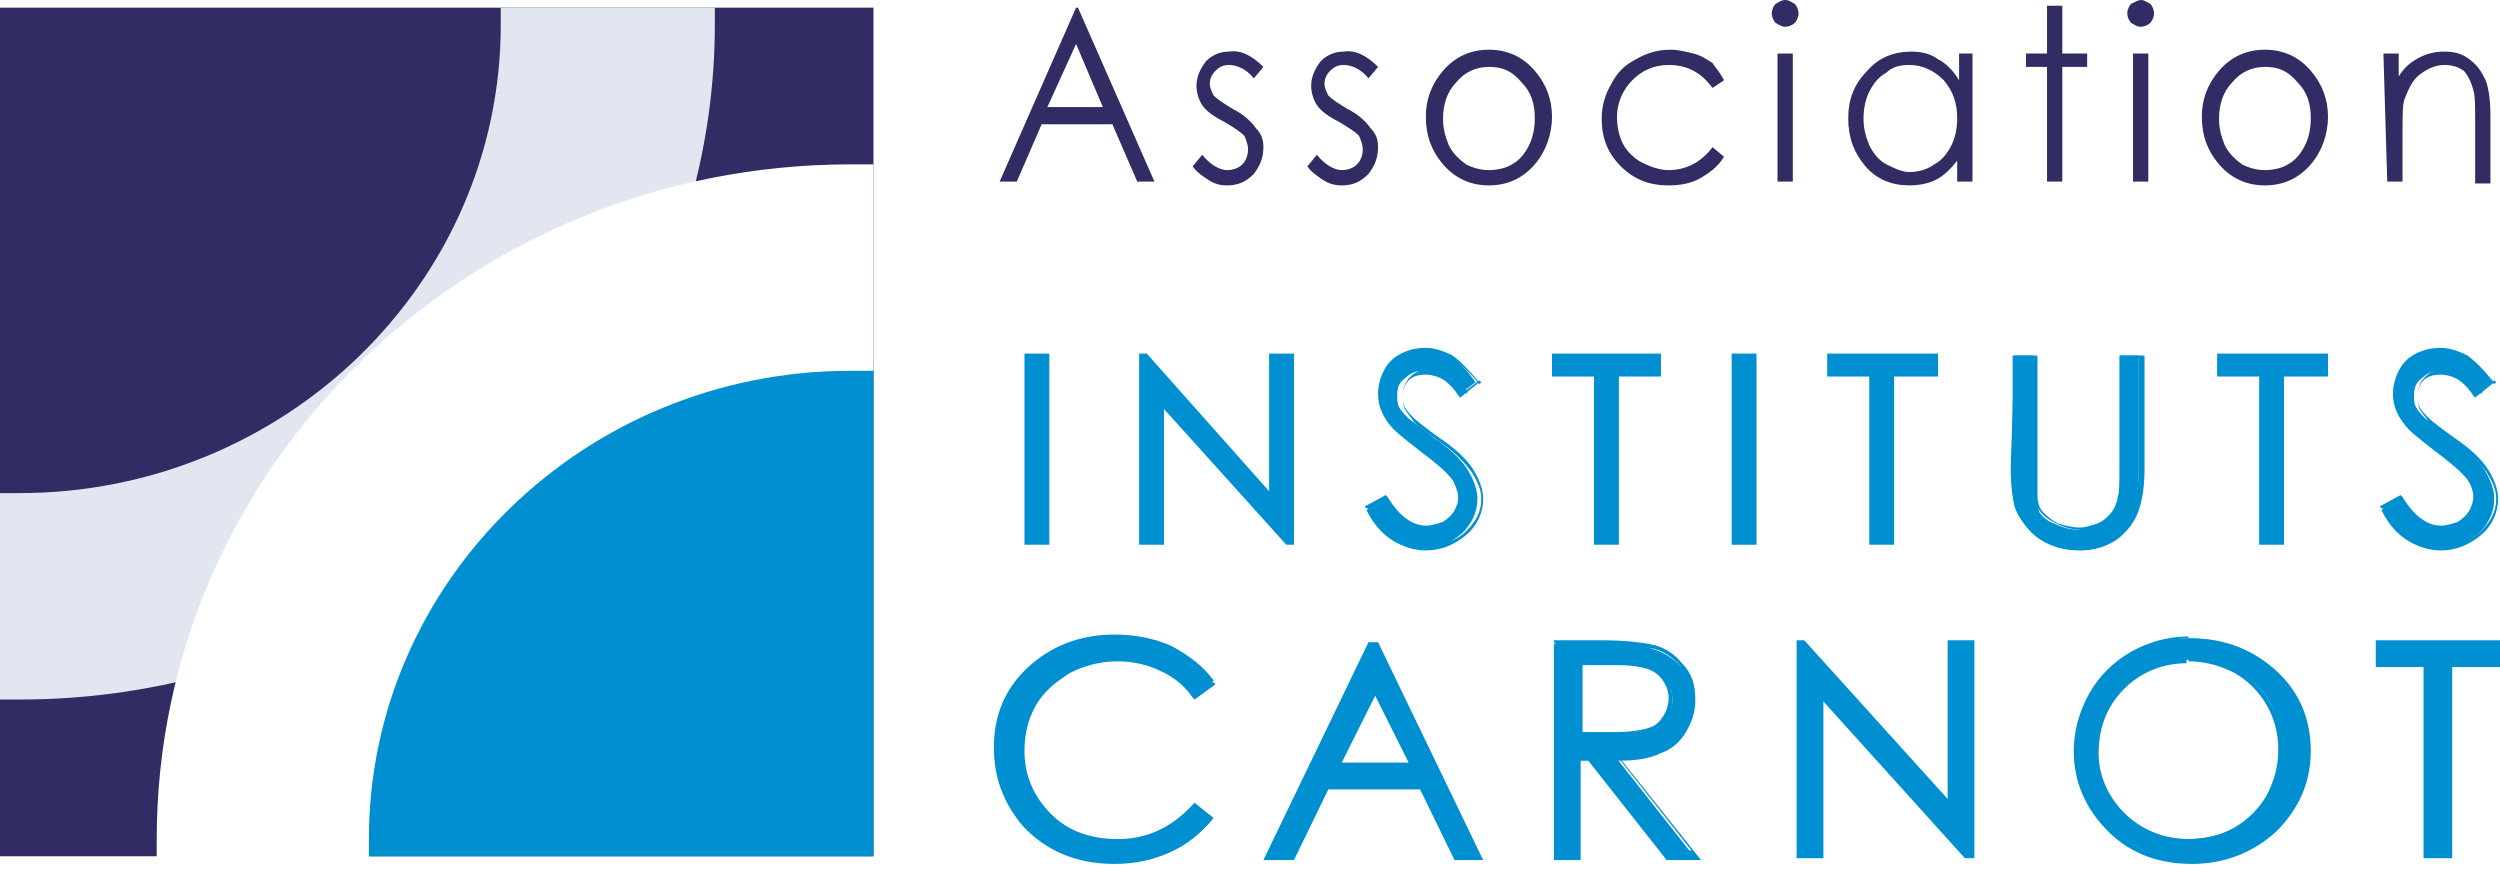 <?xml version="1.0" encoding="utf-8"?>
<!-- Generator: Adobe Illustrator 22.1.0, SVG Export Plug-In . SVG Version: 6.00 Build 0)  -->
<svg version="1.1" id="Layer_1" xmlns="http://www.w3.org/2000/svg" xmlns:xlink="http://www.w3.org/1999/xlink" x="0px" y="0px"
	 viewBox="0 0 130.8 45.6" style="enable-background:new 0 0 130.8 45.6;" xml:space="preserve">
<style type="text/css">
	.st0{fill:#FFFFFF;}
	.st1{clip-path:url(#SVGID_2_);}
	.st2{clip-path:url(#SVGID_4_);fill:#312C64;}
	.st3{clip-path:url(#SVGID_4_);fill:#008FD0;}
	.st4{clip-path:url(#SVGID_4_);fill:#E2E6F1;}
	.st5{clip-path:url(#SVGID_4_);fill:#E6F1FC;}
	.st6{clip-path:url(#SVGID_4_);fill:#FFFFFF;}
</style>
<rect class="st0" width="130.8" height="45.6"/>
<g>
	<defs>
		<rect id="SVGID_1_" width="130.8" height="45.6"/>
	</defs>
	<clipPath id="SVGID_2_">
		<use xlink:href="#SVGID_1_"  style="overflow:visible;"/>
	</clipPath>
	<g class="st1">
		<defs>
			<rect id="SVGID_3_" width="130.8" height="45.2"/>
		</defs>
		<clipPath id="SVGID_4_">
			<use xlink:href="#SVGID_3_"  style="overflow:visible;"/>
		</clipPath>
		<rect y="0.4" class="st2" width="45.7" height="44.4"/>
		<rect x="19.1" y="18.9" class="st3" width="26.6" height="25.9"/>
		<path class="st4" d="M1,36.6c-0.2,0-0.7,0-1,0V25.8c0.4,0,0.8,0,1,0c13.9,0,25.2-11,25.2-24.5c0-0.2,0-0.6,0-0.9h11.2
			c0,0.3,0,0.7,0,0.9c0,6.4-1.8,12.4-4.8,17.6H19.1v13C13.7,34.9,7.6,36.6,1,36.6"/>
		<path class="st5" d="M19.1,31.9v-13h13.4C29.3,24.3,24.6,28.8,19.1,31.9"/>
		<path class="st6" d="M45.7,8.6c-0.5,0-1,0-1.2,0c-20,0-36.3,15.8-36.3,35.3c0,0.2,0,0.6,0,1h11.1c0-0.4,0-0.8,0-1
			c0-13.5,11.3-24.5,25.2-24.5c0.2,0,0.8,0,1.2,0"/>
		<path class="st3" d="M63.4,35.7l-0.9,0.7c-0.5-0.6-1.1-1.1-1.8-1.4c-0.7-0.3-1.5-0.5-2.3-0.5c-0.9,0-1.8,0.2-2.5,0.6
			c-0.8,0.4-1.4,1-1.8,1.7c-0.4,0.7-0.6,1.5-0.6,2.4c0,1.4,0.5,2.5,1.4,3.4c1,0.9,2.2,1.4,3.6,1.4c1.6,0,2.9-0.6,4-1.8l0.9,0.7
			c-0.6,0.7-1.3,1.3-2.1,1.6c-0.9,0.4-1.8,0.6-2.9,0.6c-2,0-3.6-0.6-4.7-1.9c-1-1.1-1.5-2.4-1.5-4c0-1.6,0.6-3,1.8-4.1
			c1.2-1.1,2.6-1.7,4.4-1.7c1.1,0,2,0.2,2.9,0.6C62.1,34.4,62.8,35,63.4,35.7"/>
		<path class="st3" d="M63.4,35.7l-0.1-0.1l-0.9,0.7l0.1,0.1l0.1-0.1c-0.5-0.6-1.1-1.1-1.8-1.5c-0.7-0.3-1.5-0.5-2.4-0.5
			c-0.9,0-1.8,0.2-2.6,0.7c-0.8,0.4-1.4,1-1.9,1.8c-0.4,0.7-0.7,1.6-0.7,2.5c0,1.4,0.5,2.6,1.5,3.5c1,0.9,2.2,1.4,3.7,1.4
			c1.6,0,3-0.6,4.1-1.9l-0.1-0.1l-0.1,0.1l0.9,0.7l0.1-0.1l-0.1-0.1c-0.6,0.7-1.2,1.2-2.1,1.6c-0.8,0.4-1.8,0.6-2.8,0.6
			c-2,0-3.5-0.6-4.6-1.9c-0.9-1.1-1.4-2.4-1.4-3.9c0-1.6,0.6-2.9,1.7-4c1.2-1.1,2.6-1.6,4.3-1.6c1.1,0,2,0.2,2.8,0.6
			c0.8,0.4,1.5,1,2.1,1.7L63.4,35.7l-0.1-0.1L63.4,35.7l0.1-0.1c-0.6-0.8-1.3-1.3-2.2-1.8c-0.9-0.4-1.9-0.6-3-0.6
			c-1.8,0-3.3,0.6-4.5,1.7c-1.2,1.1-1.8,2.5-1.8,4.2c0,1.6,0.5,2.9,1.5,4.1c1.2,1.3,2.8,2,4.8,2c1.1,0,2-0.2,2.9-0.6
			c0.9-0.4,1.6-1,2.2-1.7l0.1-0.1L62.5,42l-0.1,0.1c-1.1,1.2-2.4,1.8-3.9,1.8c-1.4,0-2.6-0.4-3.5-1.3c-0.9-0.9-1.4-2-1.4-3.3
			c0-0.9,0.2-1.7,0.6-2.4c0.4-0.7,1-1.2,1.8-1.7c0.8-0.4,1.6-0.6,2.5-0.6c0.8,0,1.6,0.2,2.2,0.5c0.7,0.3,1.3,0.8,1.7,1.4l0.1,0.1
			l1.1-0.8l-0.1-0.1"/>
		<path class="st3" d="M72,33.7l5.3,11.1h-1.2l-1.8-3.7h-4.9l-1.8,3.7h-1.3l5.4-11.1 M71.9,36l-2,4h3.9L71.9,36z"/>
		<path class="st3" d="M72,33.7l-0.1,0.1l5.2,10.9h-0.9L74.4,41h-5.1l-1.8,3.7h-1l5.3-10.8H72V33.7l-0.1,0.1L72,33.7v-0.1h-0.3h-0.1
			l-5.5,11.4h1.6l1.8-3.7h4.8l1.8,3.7h1.5l-5.5-11.4H72 M71.9,36L71.7,36l-2.1,4.2H74l-2.2-4.5L71.7,36L71.9,36l-0.1,0.1l1.9,3.8
			h-3.5l1.9-3.8L71.9,36l-0.1,0.1L71.9,36z"/>
		<path class="st3" d="M81.4,33.7h2.3c1.3,0,2.1,0.1,2.6,0.2c0.7,0.2,1.2,0.5,1.7,1s0.6,1.1,0.6,1.8c0,0.6-0.1,1.1-0.4,1.6
			c-0.3,0.5-0.7,0.8-1.3,1c-0.5,0.2-1.3,0.4-2.3,0.4l4.1,5.2h-1.4l-4.1-5.2h-0.6v5.2h-1.1 M82.6,34.7v3.8l2,0c0.8,0,1.3-0.1,1.7-0.2
			c0.4-0.1,0.7-0.4,0.9-0.7c0.2-0.3,0.3-0.7,0.3-1c0-0.4-0.1-0.7-0.3-1c-0.2-0.3-0.5-0.5-0.8-0.7c-0.3-0.1-0.9-0.2-1.7-0.2H82.6z"/>
		<path class="st3" d="M81.4,33.7v0.1h2.3c1.3,0,2.1,0.1,2.6,0.1c0.7,0.1,1.2,0.5,1.6,0.9c0.4,0.5,0.6,1,0.6,1.7
			c0,0.6-0.1,1.1-0.4,1.5c-0.3,0.4-0.7,0.8-1.2,1c-0.5,0.2-1.3,0.3-2.2,0.3l-0.3,0l4.1,5.2h-1.1l-4.1-5.2h-0.7h-0.1v5.2h-0.9v-11
			H81.4v0.1V33.7h-0.1v11.3h1.4v-5.2h0.4l4.1,5.2H89l-4.3-5.4l-0.1,0.1l0,0.1c1,0,1.7-0.1,2.3-0.4c0.6-0.2,1-0.6,1.3-1.1
			c0.3-0.5,0.5-1,0.5-1.7c0-0.8-0.2-1.4-0.7-1.9c-0.4-0.5-1-0.9-1.7-1c-0.5-0.1-1.3-0.2-2.6-0.2h-2.4v0.1 M82.6,34.7h-0.1v3.9l2.1,0
			h0c0.8,0,1.3-0.1,1.7-0.2c0.4-0.1,0.7-0.4,0.9-0.7c0.2-0.3,0.3-0.7,0.3-1.1c0-0.4-0.1-0.8-0.3-1.1c-0.2-0.3-0.5-0.6-0.9-0.7
			c-0.4-0.1-0.9-0.2-1.7-0.2h-2.2v0.1H82.6v0.1h2c0.8,0,1.3,0.1,1.6,0.2c0.3,0.1,0.6,0.3,0.8,0.6c0.2,0.3,0.3,0.6,0.3,0.9
			c0,0.4-0.1,0.7-0.3,1c-0.2,0.3-0.4,0.5-0.8,0.6c-0.3,0.1-0.9,0.2-1.6,0.2h0l-1.8,0v-3.6H82.6v0.1V34.7z"/>
		<polyline class="st3" points="94.1,44.8 94.1,33.7 94.4,33.7 102,42.2 102,33.7 103.1,33.7 103.1,44.8 102.9,44.8 95.3,36.4 
			95.3,44.8 		"/>
		<polyline class="st3" points="94.1,44.8 94.3,44.8 94.3,33.8 94.3,33.8 102.1,42.5 102.1,33.8 103,33.8 103,44.6 102.9,44.6 
			95.2,36 95.2,44.6 94.1,44.6 94.1,44.8 94.3,44.8 94.1,44.8 94.1,44.9 95.4,44.9 95.4,36.7 102.8,44.9 103.1,44.9 103.3,44.9 
			103.3,33.5 101.9,33.5 101.9,41.8 94.4,33.5 94.1,33.5 94,33.5 94,44.9 94.1,44.9 		"/>
		<path class="st3" d="M114.5,33.4c1.7,0,3.2,0.6,4.4,1.7c1.2,1.1,1.8,2.5,1.8,4.1c0,1.6-0.6,3-1.7,4.1c-1.2,1.1-2.6,1.7-4.3,1.7
			c-1.7,0-3.1-0.6-4.3-1.7c-1.2-1.1-1.8-2.5-1.8-4.1c0-1.1,0.3-2.1,0.8-3c0.5-0.9,1.3-1.6,2.2-2.1C112.4,33.6,113.4,33.4,114.5,33.4
			 M114.5,34.5c-0.8,0-1.6,0.2-2.4,0.6c-0.8,0.4-1.4,1-1.8,1.7c-0.4,0.7-0.6,1.5-0.6,2.4c0,1.3,0.5,2.4,1.4,3.3
			c0.9,0.9,2.1,1.4,3.4,1.4c0.9,0,1.7-0.2,2.5-0.6c0.8-0.4,1.3-1,1.8-1.7c0.4-0.7,0.6-1.5,0.6-2.4c0-0.9-0.2-1.7-0.6-2.4
			c-0.4-0.7-1-1.3-1.8-1.7C116.2,34.7,115.4,34.5,114.5,34.5z"/>
		<path class="st3" d="M114.5,33.4v0.1c1.7,0,3.1,0.5,4.3,1.6c1.1,1.1,1.7,2.4,1.7,4.1c0,1.6-0.6,2.9-1.7,4
			c-1.1,1.1-2.5,1.7-4.2,1.7c-1.7,0-3.1-0.5-4.2-1.7c-1.1-1.1-1.7-2.4-1.7-4c0-1,0.3-2,0.8-2.9c0.5-0.9,1.2-1.6,2.1-2.1
			c0.9-0.5,1.9-0.8,2.9-0.8V33.4v-0.1c-1.1,0-2.1,0.3-3,0.8c-0.9,0.5-1.7,1.3-2.2,2.2c-0.5,0.9-0.8,1.9-0.8,3c0,1.6,0.6,3,1.8,4.2
			c1.2,1.2,2.7,1.7,4.4,1.7c1.7,0,3.2-0.6,4.4-1.7c1.2-1.2,1.8-2.6,1.8-4.2c0-1.7-0.6-3.1-1.8-4.2c-1.2-1.1-2.7-1.7-4.4-1.7
			 M114.5,34.5v-0.1c-0.9,0-1.7,0.2-2.5,0.7c-0.8,0.4-1.4,1-1.8,1.8c-0.4,0.7-0.7,1.6-0.7,2.5c0,1.4,0.5,2.5,1.5,3.4
			c1,0.9,2.1,1.4,3.5,1.4c0.9,0,1.8-0.2,2.5-0.6c0.8-0.4,1.4-1,1.8-1.8c0.4-0.7,0.7-1.6,0.7-2.5c0-0.9-0.2-1.7-0.7-2.5
			c-0.4-0.7-1-1.3-1.8-1.8c-0.8-0.4-1.6-0.7-2.5-0.7V34.5v0.1c0.8,0,1.6,0.2,2.4,0.6c0.7,0.4,1.3,1,1.7,1.7c0.4,0.7,0.6,1.5,0.6,2.3
			c0,0.9-0.2,1.6-0.6,2.4c-0.4,0.7-1,1.3-1.7,1.7c-0.7,0.4-1.5,0.6-2.4,0.6c-1.3,0-2.4-0.4-3.3-1.3c-0.9-0.9-1.4-2-1.4-3.2
			c0-0.9,0.2-1.7,0.6-2.4c0.4-0.7,1-1.3,1.7-1.7c0.7-0.4,1.5-0.6,2.3-0.6V34.5z"/>
		<polyline class="st3" points="124.4,34.7 124.4,33.7 130.7,33.7 130.7,34.7 128.1,34.7 128.1,44.8 127,44.8 127,34.7 		"/>
		<polyline class="st3" points="124.4,34.7 124.6,34.7 124.6,33.8 130.5,33.8 130.5,34.6 128,34.6 128,44.6 127.1,44.6 127.1,34.6 
			124.4,34.6 124.4,34.7 124.6,34.7 124.4,34.7 124.4,34.9 126.8,34.9 126.8,44.9 128.3,44.9 128.3,34.9 130.8,34.9 130.8,33.5 
			124.3,33.5 124.3,34.9 124.4,34.9 		"/>
		<rect x="53.7" y="18.6" class="st3" width="1" height="9.7"/>
		<polyline class="st3" points="53.7,18.6 53.7,18.8 54.6,18.8 54.6,28.2 53.9,28.2 53.9,18.6 53.7,18.6 53.7,18.8 53.7,18.6 
			53.6,18.6 53.6,28.5 54.9,28.5 54.9,18.5 53.6,18.5 53.6,18.6 		"/>
		<polyline class="st3" points="59.7,28.4 59.7,18.6 59.9,18.6 66.6,26.1 66.6,18.6 67.6,18.6 67.6,28.4 67.3,28.4 60.7,21 
			60.7,28.4 		"/>
		<polyline class="st3" points="59.7,28.4 59.8,28.4 59.8,18.8 59.9,18.8 66.7,26.5 66.7,18.8 67.4,18.8 67.4,28.2 67.4,28.2 
			60.6,20.6 60.6,28.2 59.7,28.2 59.7,28.4 59.8,28.4 59.7,28.4 59.7,28.5 60.7,28.5 60.9,28.5 60.9,21.4 67.3,28.5 67.6,28.5 
			67.7,28.5 67.7,18.5 66.4,18.5 66.4,25.7 60,18.5 59.7,18.5 59.6,18.5 59.6,28.5 59.7,28.5 		"/>
		<path class="st3" d="M71.6,26.6l0.8-0.5c0.6,1.1,1.3,1.6,2.1,1.6c0.3,0,0.7-0.1,0.9-0.2c0.3-0.2,0.5-0.4,0.7-0.6
			c0.2-0.3,0.2-0.5,0.2-0.8c0-0.3-0.1-0.6-0.3-1c-0.3-0.4-0.9-1-1.7-1.6c-0.8-0.6-1.4-1.1-1.6-1.3c-0.4-0.5-0.5-1-0.5-1.5
			c0-0.4,0.1-0.8,0.3-1.2c0.2-0.3,0.5-0.6,0.9-0.8c0.4-0.2,0.8-0.3,1.2-0.3c0.5,0,0.9,0.1,1.3,0.3c0.4,0.2,0.8,0.6,1.3,1.3l-0.8,0.6
			c-0.4-0.5-0.7-0.8-1-1c-0.3-0.2-0.6-0.2-0.9-0.2c-0.4,0-0.7,0.1-1,0.4c-0.3,0.2-0.4,0.5-0.4,0.9c0,0.2,0,0.4,0.1,0.6
			c0.1,0.2,0.3,0.4,0.5,0.6c0.1,0.1,0.6,0.4,1.3,1c0.9,0.6,1.5,1.2,1.8,1.7c0.3,0.5,0.5,1,0.5,1.5c0,0.7-0.3,1.3-0.8,1.8
			c-0.6,0.5-1.2,0.8-2,0.8c-0.6,0-1.2-0.2-1.7-0.5C72.5,27.8,72.1,27.3,71.6,26.6"/>
		<path class="st3" d="M71.6,26.6l0.1,0.1l0.9-0.5l-0.1-0.1l-0.1,0.1c0.6,1.1,1.3,1.7,2.2,1.7c0.4,0,0.7-0.1,1-0.2
			c0.3-0.2,0.6-0.4,0.7-0.7c0.2-0.3,0.3-0.6,0.3-0.9c0-0.4-0.1-0.7-0.4-1l0,0l0,0c-0.3-0.5-0.9-1-1.7-1.6c-0.8-0.6-1.3-1.1-1.5-1.3
			l0,0v0c-0.3-0.4-0.5-0.9-0.5-1.4c0-0.4,0.1-0.8,0.3-1.1l0,0l0,0c0.2-0.3,0.5-0.6,0.8-0.8v0c0.4-0.2,0.7-0.3,1.2-0.3
			c0.4,0,0.9,0.1,1.3,0.3c0.4,0.2,0.8,0.6,1.3,1.2l0.1-0.1l-0.1-0.1l-0.8,0.6l0.1,0.1l0.1-0.1c-0.4-0.5-0.7-0.8-1-1l0,0l0,0
			c-0.3-0.2-0.6-0.3-0.9-0.2c-0.4,0-0.8,0.1-1.1,0.4l0,0l0,0c-0.3,0.3-0.4,0.6-0.4,1c0,0.2,0,0.5,0.1,0.7v0c0.1,0.2,0.3,0.4,0.5,0.7
			h0l0,0c0.1,0.1,0.6,0.5,1.3,1c0.9,0.6,1.4,1.2,1.7,1.6l0,0l0,0c0.3,0.5,0.5,0.9,0.5,1.4c0,0.7-0.3,1.2-0.8,1.7
			c-0.5,0.5-1.2,0.7-1.9,0.7c-0.6,0-1.1-0.1-1.6-0.5c-0.5-0.3-0.9-0.8-1.3-1.5L71.6,26.6l0.1,0.1L71.6,26.6l-0.1,0.1
			c0.4,0.8,0.9,1.3,1.4,1.6c0.5,0.3,1.1,0.5,1.7,0.5c0.8,0,1.5-0.3,2.1-0.8c0.6-0.5,0.9-1.2,0.9-1.9c0-0.5-0.2-1-0.5-1.5l0,0l0,0
			c-0.3-0.5-0.9-1.1-1.8-1.7c-0.7-0.5-1.2-0.9-1.3-1l-0.1,0.1l0.1-0.1c-0.2-0.2-0.4-0.4-0.5-0.6v0c-0.1-0.2-0.1-0.4-0.1-0.6
			c0-0.3,0.1-0.6,0.3-0.8l0,0l0,0c0.2-0.2,0.5-0.3,0.9-0.3c0.3,0,0.6,0.1,0.8,0.2l0,0l0,0c0.2,0.1,0.6,0.4,0.9,0.9l0.1,0.1l1-0.8
			l-0.1-0.1c-0.5-0.6-0.9-1-1.3-1.3c-0.4-0.2-0.9-0.4-1.4-0.4c-0.5,0-0.9,0.1-1.3,0.3c-0.4,0.2-0.7,0.5-0.9,0.9
			c-0.2,0.4-0.3,0.8-0.3,1.2c0,0.6,0.2,1.1,0.6,1.6l0.1-0.1l-0.1,0.1c0.2,0.3,0.7,0.7,1.6,1.4c0.8,0.6,1.4,1.1,1.7,1.5l0,0l0,0
			c0.2,0.3,0.3,0.6,0.3,0.9c0,0.3-0.1,0.5-0.2,0.7v0c-0.1,0.2-0.3,0.4-0.6,0.6c-0.3,0.1-0.6,0.2-0.9,0.2c-0.7,0-1.4-0.5-2-1.5
			l-0.1-0.1l-1.1,0.6l0.1,0.1"/>
		<polyline class="st3" points="81.3,19.6 81.3,18.6 86.8,18.6 86.8,19.6 84.6,19.6 84.6,28.4 83.5,28.4 83.5,19.6 		"/>
		<polyline class="st3" points="81.3,19.6 81.4,19.6 81.4,18.8 86.6,18.8 86.6,19.5 84.4,19.5 84.4,28.2 83.7,28.2 83.7,19.5 
			81.3,19.5 81.3,19.6 81.4,19.6 81.3,19.6 81.3,19.7 83.4,19.7 83.4,28.5 84.7,28.5 84.7,19.7 86.9,19.7 86.9,18.5 81.2,18.5 
			81.2,19.7 81.3,19.7 		"/>
		<rect x="90.8" y="18.6" class="st3" width="1" height="9.7"/>
		<polyline class="st3" points="90.8,18.6 90.8,18.8 91.6,18.8 91.6,28.2 90.9,28.2 90.9,18.6 90.8,18.6 90.8,18.8 90.8,18.6 
			90.6,18.6 90.6,28.5 91.9,28.5 91.9,18.5 90.6,18.5 90.6,18.6 		"/>
		<polyline class="st3" points="95.7,19.6 95.7,18.6 101.2,18.6 101.2,19.6 99,19.6 99,28.4 98,28.4 98,19.6 		"/>
		<polyline class="st3" points="95.7,19.6 95.9,19.6 95.9,18.8 101.1,18.8 101.1,19.5 98.9,19.5 98.9,28.2 98.1,28.2 98.1,19.5 
			95.7,19.5 95.7,19.6 95.9,19.6 95.7,19.6 95.7,19.7 97.8,19.7 97.8,28.5 99.1,28.5 99.1,19.7 101.4,19.7 101.4,18.5 95.6,18.5 
			95.6,19.7 95.7,19.7 		"/>
		<path class="st3" d="M105.4,18.6h1v5.9c0,0.7,0,1.1,0,1.3c0.1,0.4,0.2,0.7,0.3,1c0.2,0.3,0.5,0.5,0.8,0.6c0.4,0.2,0.8,0.3,1.1,0.3
			c0.3,0,0.6-0.1,1-0.2c0.3-0.1,0.6-0.3,0.8-0.6c0.2-0.2,0.4-0.5,0.4-0.9c0.1-0.2,0.1-0.8,0.1-1.5v-5.9h1v5.9c0,0.9-0.1,1.6-0.3,2.1
			c-0.2,0.5-0.5,1-1,1.4c-0.5,0.4-1.2,0.6-1.9,0.6c-0.8,0-1.5-0.2-2.1-0.6c-0.6-0.4-1-0.9-1.2-1.5c-0.1-0.4-0.2-1.1-0.2-2.1"/>
		<path class="st3" d="M105.4,18.6v0.1h0.9v5.7c0,0.7,0,1.1,0,1.3l0.1,0l-0.1,0c0.1,0.4,0.2,0.7,0.4,1l0,0l0,0
			c0.2,0.3,0.5,0.5,0.9,0.7c0.4,0.2,0.8,0.3,1.2,0.3c0.4,0,0.7-0.1,1-0.2c0.3-0.1,0.6-0.3,0.8-0.6v0c0.2-0.3,0.4-0.6,0.5-0.9
			c0.1-0.3,0.1-0.8,0.1-1.6v-5.7h0.7v5.7c0,0.9-0.1,1.5-0.3,2.1c-0.2,0.5-0.5,0.9-1,1.3c-0.5,0.4-1.1,0.6-1.8,0.6
			c-0.8,0-1.4-0.2-2-0.5h0h0c-0.6-0.4-0.9-0.8-1.1-1.4v0c-0.1-0.3-0.2-1-0.2-2v-5.9H105.4v0.1V18.6h-0.1v5.9c0,1,0.1,1.7,0.2,2.1
			l0,0v0c0.2,0.6,0.6,1.2,1.2,1.6h0h0c0.6,0.4,1.3,0.6,2.1,0.6c0.8,0,1.4-0.2,2-0.6l0,0l0,0c0.5-0.4,0.9-0.9,1.1-1.5
			c0.2-0.6,0.3-1.3,0.3-2.1v-6h-1.3v6c0,0.8,0,1.3-0.1,1.5c-0.1,0.3-0.2,0.6-0.4,0.8c-0.2,0.2-0.4,0.4-0.7,0.5
			c-0.3,0.1-0.6,0.2-0.9,0.2c-0.4,0-0.7-0.1-1.1-0.2c-0.4-0.2-0.6-0.4-0.8-0.6v0c-0.2-0.2-0.3-0.5-0.3-0.9v0l0,0c0-0.1,0-0.6,0-1.3
			v-6h-1.3v0.1"/>
		<polyline class="st3" points="116.1,19.6 116.1,18.6 121.6,18.6 121.6,19.6 119.4,19.6 119.4,28.4 118.4,28.4 118.4,19.6 		"/>
		<polyline class="st3" points="116.1,19.6 116.3,19.6 116.3,18.8 121.5,18.8 121.5,19.5 119.3,19.5 119.3,28.2 118.5,28.2 
			118.5,19.5 116.1,19.5 116.1,19.6 116.3,19.6 116.1,19.6 116.1,19.7 118.2,19.7 118.2,28.5 119.5,28.5 119.5,19.7 121.8,19.7 
			121.8,18.5 116,18.5 116,19.7 116.1,19.7 		"/>
		<path class="st3" d="M124.7,26.6l0.9-0.5c0.6,1.1,1.3,1.6,2.1,1.6c0.3,0,0.7-0.1,0.9-0.2c0.3-0.2,0.5-0.4,0.7-0.6
			c0.2-0.3,0.2-0.5,0.2-0.8c0-0.3-0.1-0.6-0.3-1c-0.3-0.4-0.9-1-1.7-1.6c-0.8-0.6-1.4-1.1-1.6-1.3c-0.4-0.5-0.5-1-0.5-1.5
			c0-0.4,0.1-0.8,0.3-1.2c0.2-0.3,0.5-0.6,0.9-0.8c0.4-0.2,0.8-0.3,1.2-0.3c0.5,0,0.9,0.1,1.3,0.3c0.4,0.2,0.8,0.6,1.3,1.3l-0.8,0.6
			c-0.4-0.5-0.7-0.8-1-1c-0.3-0.2-0.6-0.2-0.9-0.2c-0.4,0-0.7,0.1-1,0.4c-0.3,0.2-0.4,0.5-0.4,0.9c0,0.2,0,0.4,0.1,0.6
			c0.1,0.2,0.3,0.4,0.5,0.6c0.1,0.1,0.6,0.4,1.3,1c0.9,0.6,1.5,1.2,1.8,1.7c0.3,0.5,0.5,1,0.5,1.5c0,0.7-0.3,1.3-0.8,1.8
			c-0.6,0.5-1.2,0.8-2,0.8c-0.6,0-1.2-0.2-1.7-0.5C125.6,27.8,125.1,27.3,124.7,26.6"/>
		<path class="st3" d="M124.7,26.6l0.1,0.1l0.9-0.5l-0.1-0.1l-0.1,0.1c0.6,1.1,1.3,1.7,2.2,1.7c0.4,0,0.7-0.1,1-0.2
			c0.3-0.2,0.6-0.4,0.7-0.7l0,0l0,0c0.2-0.3,0.3-0.6,0.3-0.9c0-0.4-0.1-0.7-0.4-1c-0.3-0.5-0.9-1-1.7-1.6c-0.8-0.6-1.3-1.1-1.5-1.3
			v0l0,0c-0.3-0.4-0.5-0.9-0.5-1.4c0-0.4,0.1-0.8,0.3-1.1l0,0l0,0c0.2-0.3,0.5-0.6,0.8-0.8l0,0l0,0c0.4-0.2,0.7-0.3,1.2-0.3
			c0.5,0,0.9,0.1,1.3,0.3c0.4,0.2,0.8,0.6,1.3,1.2l0.1-0.1l-0.1-0.1l-0.8,0.6l0.1,0.1l0.1-0.1c-0.4-0.5-0.7-0.8-1-1
			c-0.3-0.2-0.6-0.3-0.9-0.2c-0.4,0-0.8,0.1-1.1,0.4l0,0l0,0c-0.3,0.3-0.4,0.6-0.4,1c0,0.2,0,0.5,0.1,0.7l0,0v0
			c0.1,0.2,0.3,0.4,0.5,0.7h0l0,0c0.1,0.1,0.6,0.5,1.3,1c0.9,0.6,1.4,1.2,1.7,1.6l0,0l0,0c0.3,0.5,0.5,0.9,0.5,1.4
			c0,0.7-0.3,1.2-0.8,1.7c-0.5,0.5-1.2,0.7-1.9,0.7c-0.6,0-1.1-0.1-1.6-0.5c-0.5-0.3-0.9-0.8-1.3-1.5L124.7,26.6l0.1,0.1L124.7,26.6
			l-0.1,0.1c0.4,0.8,0.9,1.3,1.4,1.6c0.5,0.3,1.1,0.5,1.7,0.5c0.8,0,1.5-0.3,2.1-0.8c0.6-0.5,0.9-1.2,0.9-1.9c0-0.5-0.2-1-0.5-1.5
			l0,0l0,0c-0.3-0.5-0.9-1.1-1.8-1.7c-0.7-0.5-1.2-0.9-1.3-1l-0.1,0.1l0.1-0.1c-0.2-0.2-0.4-0.4-0.5-0.6v0c-0.1-0.2-0.1-0.4-0.1-0.6
			c0-0.3,0.1-0.6,0.3-0.8c0.2-0.2,0.5-0.3,0.9-0.3c0.3,0,0.6,0.1,0.8,0.2c0.2,0.1,0.6,0.4,0.9,0.9l0.1,0.1l1-0.8l-0.1-0.1
			c-0.5-0.6-0.9-1-1.3-1.3c-0.4-0.2-0.9-0.4-1.4-0.4c-0.5,0-0.9,0.1-1.3,0.3l0,0l0,0c-0.4,0.2-0.7,0.5-0.9,0.9
			c-0.2,0.4-0.3,0.8-0.3,1.2c0,0.6,0.2,1.1,0.6,1.6l0.1-0.1l-0.1,0.1c0.2,0.3,0.7,0.7,1.6,1.4c0.8,0.6,1.4,1.1,1.7,1.5
			c0.2,0.3,0.3,0.6,0.3,0.9c0,0.3-0.1,0.5-0.2,0.7l0,0l0,0c-0.1,0.2-0.3,0.4-0.6,0.6c-0.3,0.1-0.6,0.2-0.9,0.2c-0.7,0-1.4-0.5-2-1.5
			l-0.1-0.1l-1.1,0.6l0.1,0.1"/>
		<path class="st2" d="M56.4,0.4l4,9.1h-0.9l-1.3-3h-3.7l-1.3,3h-0.9l4-9.1 M56.3,2.3l-1.5,3.3h2.9L56.3,2.3z"/>
		<path class="st2" d="M66.1,3.5l-0.5,0.6c-0.4-0.5-0.9-0.7-1.3-0.7c-0.3,0-0.5,0.1-0.7,0.3c-0.2,0.2-0.3,0.4-0.3,0.7
			c0,0.2,0.1,0.4,0.2,0.6c0.2,0.2,0.5,0.4,1,0.7c0.6,0.3,1,0.7,1.2,1C66,7,66.1,7.3,66.1,7.7c0,0.6-0.2,1-0.5,1.4
			c-0.4,0.4-0.8,0.6-1.4,0.6c-0.4,0-0.7-0.1-1-0.3c-0.3-0.2-0.6-0.4-0.8-0.7l0.5-0.6c0.4,0.5,0.9,0.8,1.3,0.8c0.3,0,0.6-0.1,0.8-0.3
			c0.2-0.2,0.3-0.5,0.3-0.8c0-0.2-0.1-0.5-0.2-0.7c-0.2-0.2-0.5-0.4-1-0.7c-0.6-0.3-1-0.6-1.2-0.9c-0.2-0.3-0.3-0.7-0.3-1
			c0-0.5,0.2-0.9,0.5-1.3c0.3-0.3,0.7-0.5,1.2-0.5C64.9,2.6,65.5,2.9,66.1,3.5"/>
		<path class="st2" d="M72.1,3.5l-0.5,0.6c-0.4-0.5-0.9-0.7-1.3-0.7c-0.3,0-0.5,0.1-0.7,0.3c-0.2,0.2-0.3,0.4-0.3,0.7
			c0,0.2,0.1,0.4,0.2,0.6c0.2,0.2,0.5,0.4,1,0.7c0.6,0.3,1,0.7,1.2,1C72,7,72.1,7.3,72.1,7.7c0,0.6-0.2,1-0.5,1.4
			c-0.4,0.4-0.8,0.6-1.4,0.6c-0.4,0-0.7-0.1-1-0.3c-0.3-0.2-0.6-0.4-0.8-0.7l0.5-0.6c0.4,0.5,0.9,0.8,1.3,0.8c0.3,0,0.6-0.1,0.8-0.3
			c0.2-0.2,0.3-0.5,0.3-0.8c0-0.2-0.1-0.5-0.2-0.7c-0.2-0.2-0.5-0.4-1-0.7c-0.6-0.3-1-0.6-1.2-0.9c-0.2-0.3-0.3-0.7-0.3-1
			c0-0.5,0.2-0.9,0.5-1.3c0.3-0.3,0.7-0.5,1.2-0.5C70.9,2.6,71.5,2.9,72.1,3.5"/>
		<path class="st2" d="M77.9,2.6c1,0,1.8,0.4,2.4,1.1c0.6,0.7,0.9,1.5,0.9,2.4c0,0.9-0.3,1.8-0.9,2.5c-0.6,0.7-1.4,1.1-2.4,1.1
			c-1,0-1.8-0.4-2.4-1.1c-0.6-0.7-0.9-1.5-0.9-2.5c0-0.9,0.3-1.7,0.9-2.4C76.1,3,76.9,2.6,77.9,2.6 M77.9,3.5
			c-0.7,0-1.3,0.3-1.7,0.8c-0.5,0.5-0.7,1.2-0.7,1.9c0,0.5,0.1,0.9,0.3,1.4c0.2,0.4,0.5,0.7,0.9,1c0.4,0.2,0.8,0.3,1.2,0.3
			c0.4,0,0.9-0.1,1.2-0.3c0.4-0.2,0.7-0.6,0.9-1c0.2-0.4,0.3-0.9,0.3-1.4c0-0.8-0.2-1.4-0.7-1.9C79.1,3.7,78.6,3.5,77.9,3.5z"/>
		<path class="st2" d="M90.2,4.2l-0.6,0.4c-0.6-0.8-1.3-1.2-2.3-1.2c-0.8,0-1.4,0.3-1.9,0.8c-0.5,0.5-0.8,1.2-0.8,1.9
			c0,0.5,0.1,1,0.3,1.4c0.2,0.4,0.6,0.8,1,1c0.4,0.2,0.9,0.4,1.4,0.4c0.9,0,1.7-0.4,2.3-1.2l0.6,0.5C89.9,8.7,89.5,9,89,9.3
			c-0.5,0.3-1.1,0.4-1.7,0.4c-1,0-1.8-0.3-2.5-1c-0.7-0.7-1-1.5-1-2.5c0-0.7,0.2-1.3,0.5-1.8c0.3-0.6,0.7-1,1.3-1.3
			c0.5-0.3,1.1-0.5,1.8-0.5c0.4,0,0.8,0.1,1.2,0.2c0.4,0.1,0.7,0.3,1,0.5C89.8,3.6,90,3.8,90.2,4.2"/>
		<path class="st2" d="M93.4,0c0.2,0,0.3,0.1,0.5,0.2c0.1,0.1,0.2,0.3,0.2,0.5c0,0.2-0.1,0.4-0.2,0.5c-0.1,0.1-0.3,0.2-0.5,0.2
			c-0.2,0-0.3-0.1-0.5-0.2c-0.1-0.1-0.2-0.3-0.2-0.5c0-0.2,0.1-0.4,0.2-0.5C93.1,0.1,93.2,0,93.4,0 M93,2.8h0.8v6.7H93V2.8z"/>
		<path class="st2" d="M103.2,2.8v6.7h-0.8V8.4c-0.3,0.4-0.7,0.8-1.1,1c-0.4,0.2-0.9,0.3-1.4,0.3c-0.9,0-1.7-0.3-2.3-1
			c-0.6-0.7-0.9-1.5-0.9-2.5c0-1,0.3-1.8,1-2.5c0.6-0.7,1.4-1,2.3-1c0.5,0,1,0.1,1.4,0.4c0.4,0.2,0.8,0.6,1.1,1.1V2.8 M99.9,3.4
			c-0.5,0-0.9,0.1-1.2,0.4c-0.4,0.2-0.7,0.6-0.9,1c-0.2,0.4-0.3,0.9-0.3,1.4c0,0.5,0.1,0.9,0.3,1.4c0.2,0.4,0.5,0.8,0.9,1
			c0.4,0.2,0.8,0.4,1.2,0.4c0.4,0,0.9-0.1,1.3-0.4c0.4-0.2,0.7-0.6,0.9-1s0.3-0.9,0.3-1.4c0-0.8-0.2-1.4-0.7-2
			C101.2,3.7,100.6,3.4,99.9,3.4z"/>
		<polyline class="st2" points="107.1,0.3 107.9,0.3 107.9,2.8 109.2,2.8 109.2,3.5 107.9,3.5 107.9,9.5 107.1,9.5 107.1,3.5 
			106,3.5 106,2.8 107.1,2.8 		"/>
		<path class="st2" d="M112,0c0.2,0,0.3,0.1,0.5,0.2c0.1,0.1,0.2,0.3,0.2,0.5c0,0.2-0.1,0.4-0.2,0.5c-0.1,0.1-0.3,0.2-0.5,0.2
			c-0.2,0-0.3-0.1-0.5-0.2c-0.1-0.1-0.2-0.3-0.2-0.5c0-0.2,0.1-0.4,0.2-0.5C111.7,0.1,111.9,0,112,0 M111.6,2.8h0.8v6.7h-0.8V2.8z"
			/>
		<path class="st2" d="M118.5,2.6c1,0,1.8,0.4,2.4,1.1c0.6,0.7,0.9,1.5,0.9,2.4c0,0.9-0.3,1.8-0.9,2.5c-0.6,0.7-1.4,1.1-2.4,1.1
			c-1,0-1.8-0.4-2.4-1.1c-0.6-0.7-0.9-1.5-0.9-2.5c0-0.9,0.3-1.7,0.9-2.4C116.7,3,117.5,2.6,118.5,2.6 M118.5,3.5
			c-0.7,0-1.3,0.3-1.7,0.8c-0.5,0.5-0.7,1.2-0.7,1.9c0,0.5,0.1,0.9,0.3,1.4c0.2,0.4,0.5,0.7,0.9,1c0.4,0.2,0.8,0.3,1.2,0.3
			c0.4,0,0.9-0.1,1.2-0.3c0.4-0.2,0.7-0.6,0.9-1c0.2-0.4,0.3-0.9,0.3-1.4c0-0.8-0.2-1.4-0.7-1.9C119.7,3.7,119.2,3.5,118.5,3.5z"/>
		<path class="st2" d="M124.7,2.8h0.8V4c0.3-0.5,0.7-0.8,1.1-1c0.4-0.2,0.8-0.3,1.3-0.3c0.5,0,0.9,0.1,1.3,0.4
			c0.4,0.3,0.6,0.6,0.8,1c0.2,0.4,0.3,1.1,0.3,2v3.5h-0.8V6.3c0-0.8,0-1.3-0.1-1.6c-0.1-0.4-0.3-0.8-0.5-1c-0.3-0.2-0.6-0.3-1-0.3
			c-0.5,0-0.9,0.2-1.3,0.5c-0.4,0.3-0.6,0.8-0.8,1.3c-0.1,0.3-0.1,0.9-0.1,1.8v2.5h-0.8"/>
	</g>
</g>
</svg>
